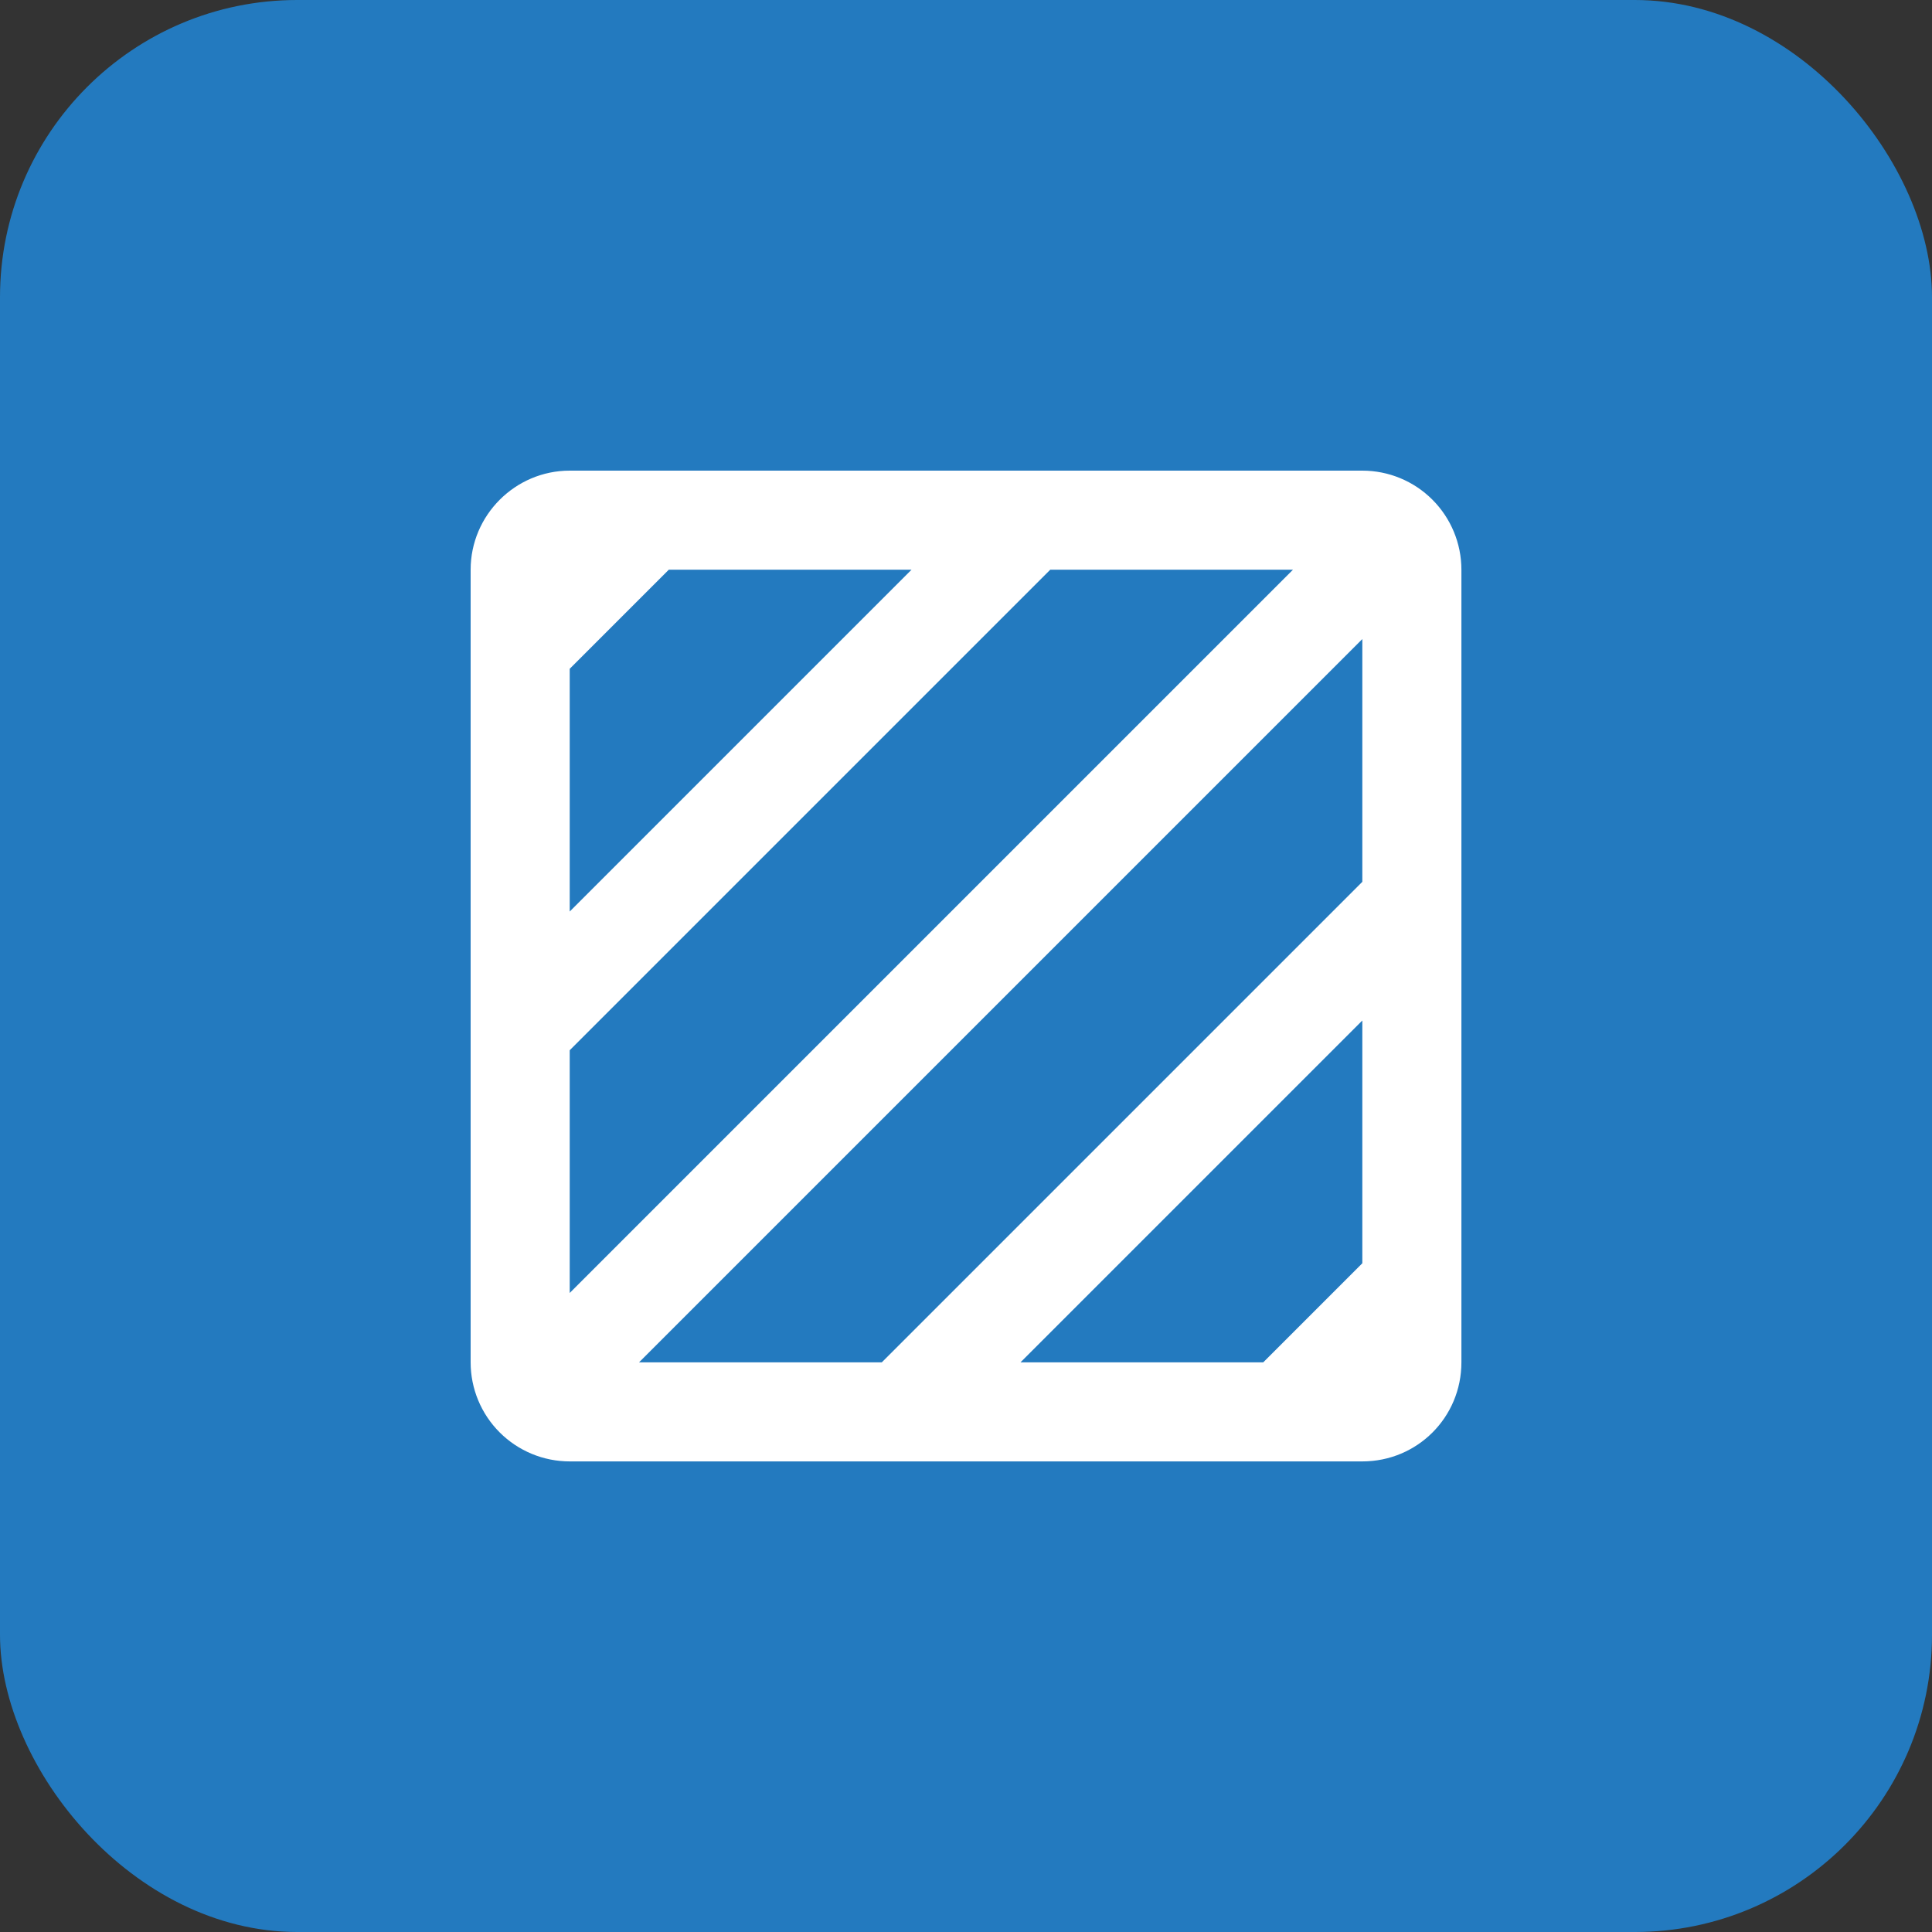 <?xml version="1.0" encoding="UTF-8"?> <svg xmlns="http://www.w3.org/2000/svg" width="130" height="130" viewBox="0 0 130 130" fill="none"><rect x="0" y="0" width="130" height="130" fill="#333333" stroke="none"/><rect width="130" height="130" rx="20" fill="#237ABF"></rect><path d="M91.668 31.668H38.335C34.668 31.668 31.668 34.668 31.668 38.335V91.668C31.668 93.436 32.37 95.132 33.621 96.382C34.871 97.632 36.566 98.335 38.335 98.335H91.668C95.368 98.335 98.335 95.368 98.335 91.668V38.335C98.335 36.566 97.632 34.871 96.382 33.621C95.132 32.37 93.436 31.668 91.668 31.668ZM38.335 45.001L45.001 38.335H61.335L38.335 61.335V45.001ZM38.335 70.668L70.668 38.335H87.001L38.335 87.001V70.668ZM91.668 85.001L85.001 91.668H68.668L91.668 68.668V85.001ZM91.668 59.335L59.335 91.668H43.001L91.668 43.001V59.335Z" fill="white"></path></svg> 